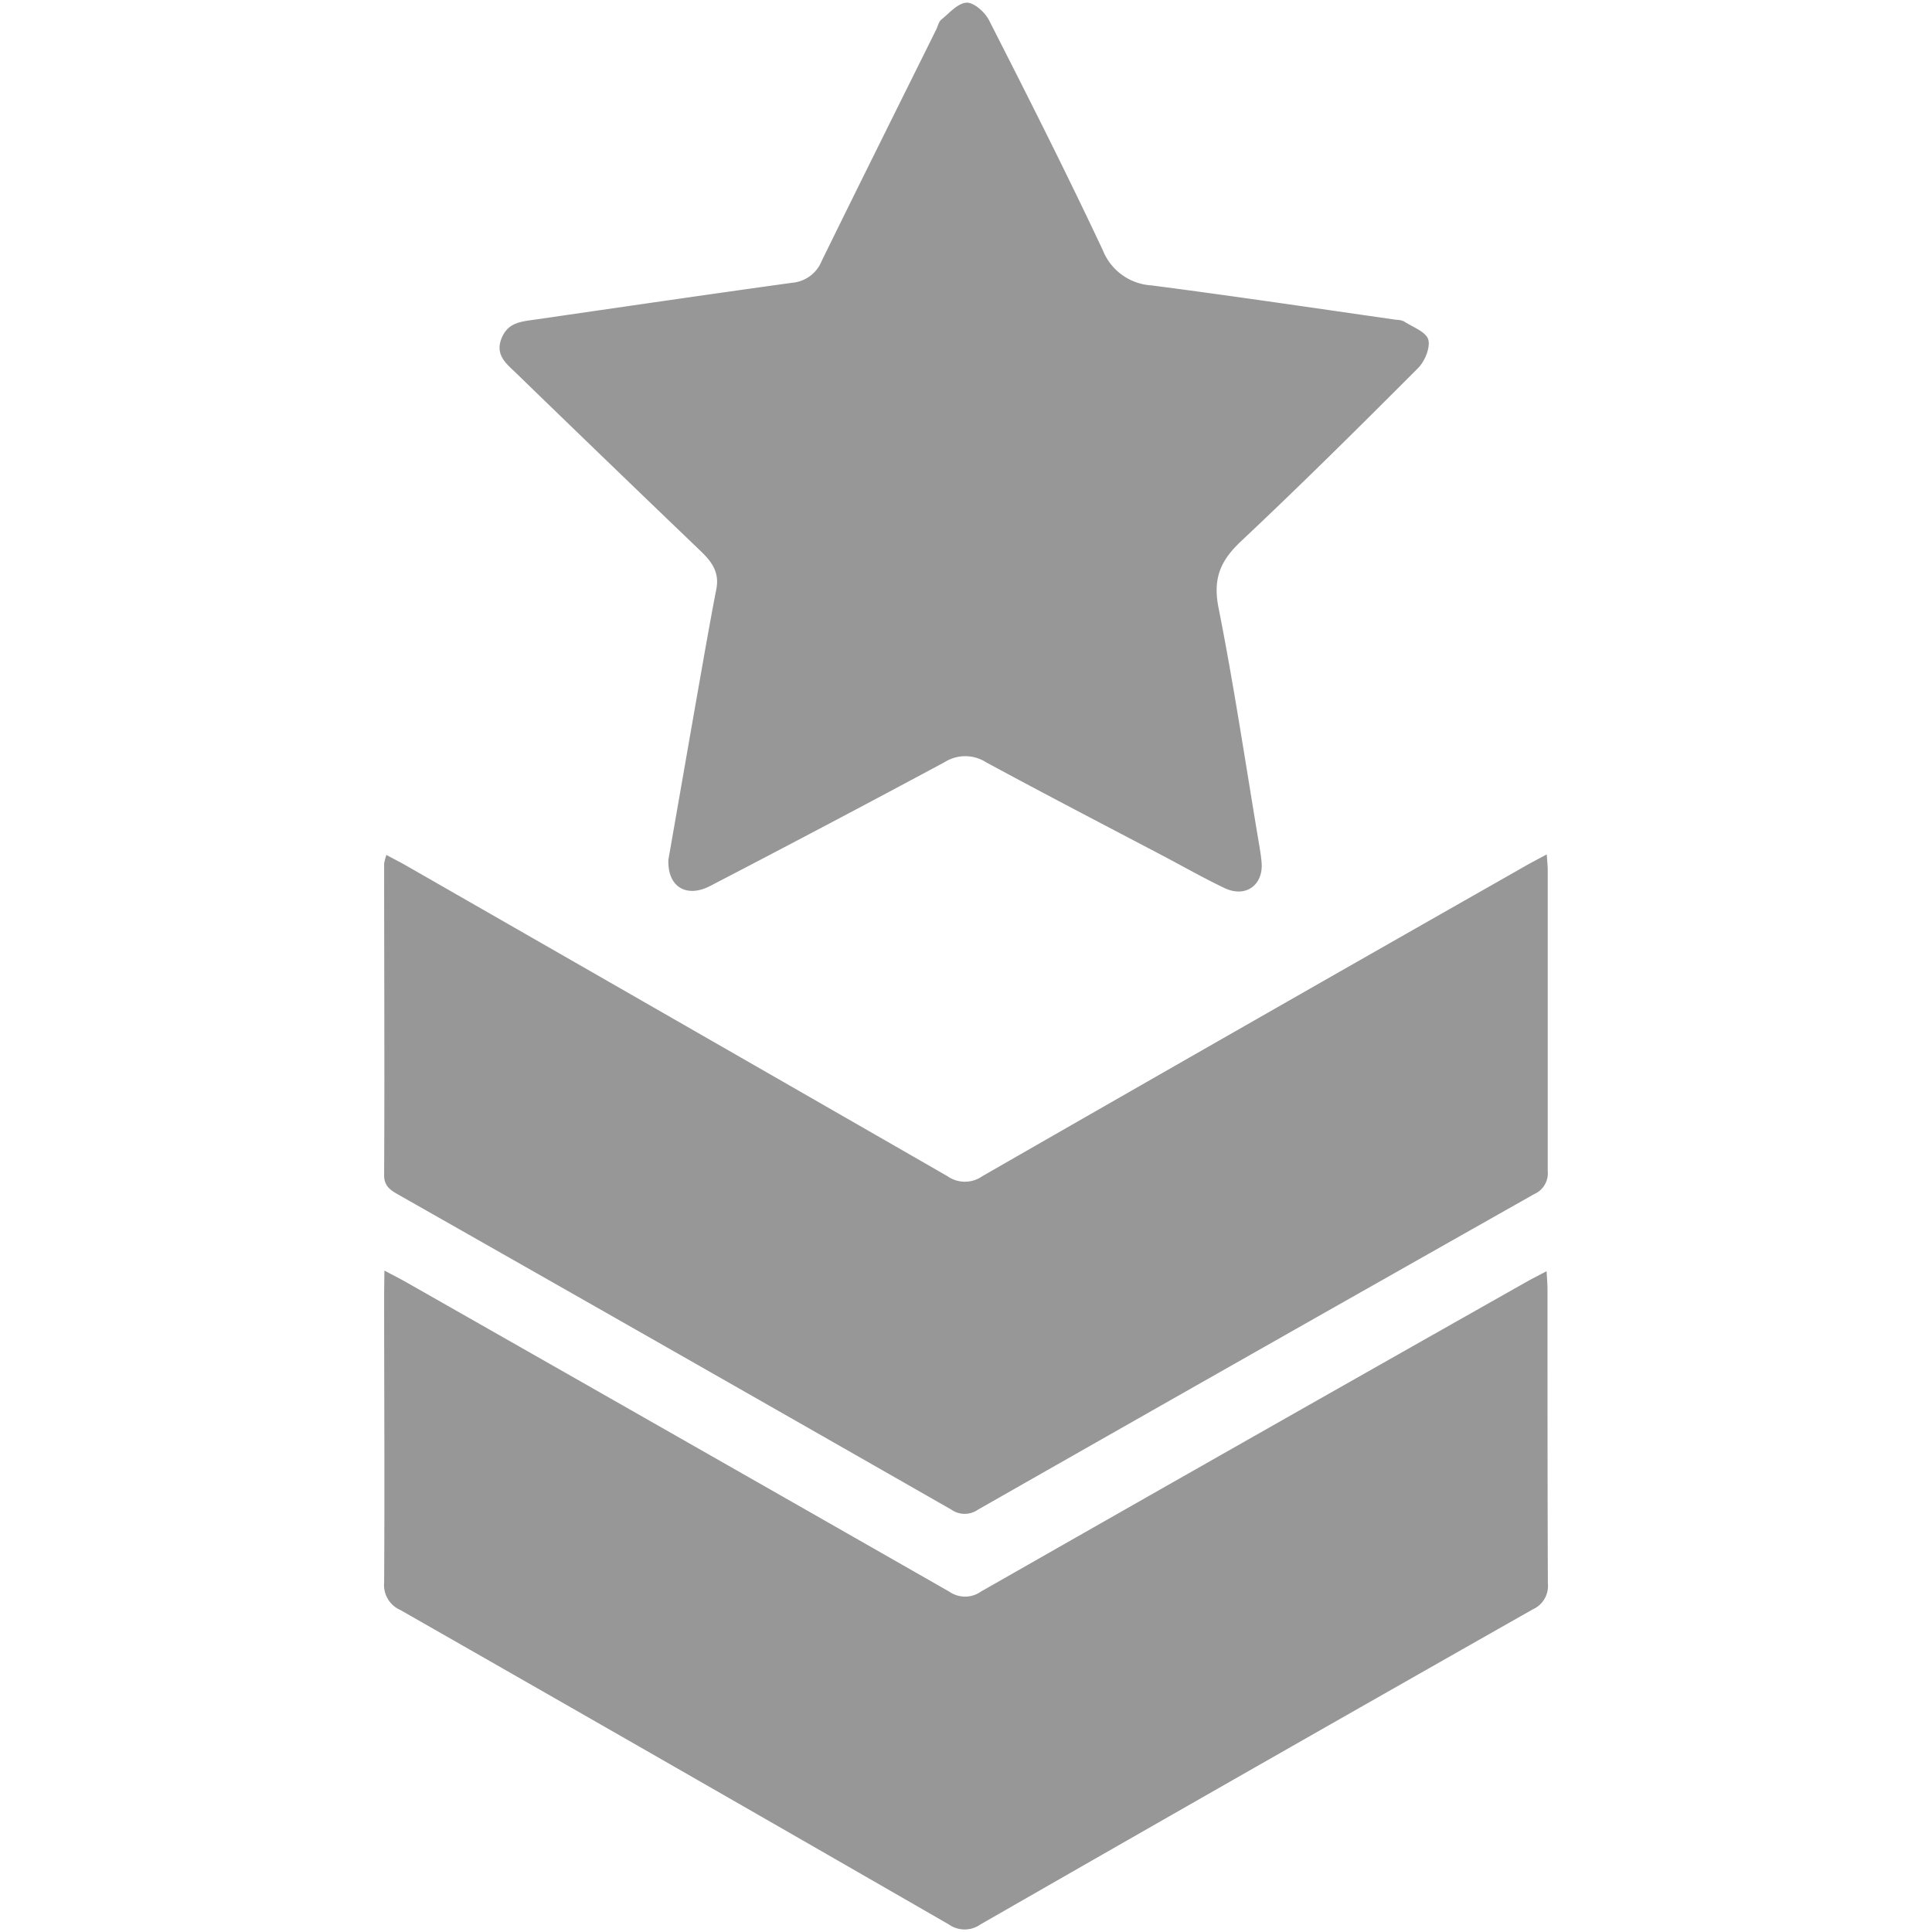 <svg xmlns="http://www.w3.org/2000/svg" viewBox="0 0 255 255"><defs><style>.cls-1{fill:#979797;}.cls-2{fill:none;}</style></defs><g id="Layer_2" data-name="Layer 2"><g id="Layer_1-2" data-name="Layer 1"><path class="cls-1" d="M88.22,113.46c1.19-6.78,2.42-13.87,3.67-21,.87-4.91,1.71-9.83,2.66-14.72.42-2.16-.57-3.56-2-4.94Q80.34,61.1,68.17,49.29c-1.29-1.25-2.83-2.38-2-4.56s2.61-2.28,4.4-2.54c11.33-1.64,22.66-3.3,34-4.87a4.62,4.62,0,0,0,3.88-2.87c5-10.2,10.07-20.37,15.12-30.55.22-.44.31-1,.66-1.3,1.07-.87,2.21-2.21,3.37-2.25,1,0,2.41,1.27,2.95,2.34,5.12,10.05,10.21,20.13,15,30.32A7.4,7.4,0,0,0,152,37.67c10.78,1.4,21.54,3,32.31,4.54a2.46,2.46,0,0,1,1,.21c1.14.75,2.89,1.36,3.2,2.39s-.45,2.88-1.34,3.77c-7.69,7.71-15.42,15.38-23.35,22.84-2.72,2.55-3.75,4.91-3,8.74,2.07,10.43,3.63,21,5.39,31.43.12.73.24,1.46.3,2.19.28,3.06-2.12,4.77-4.92,3.42s-5.22-2.72-7.82-4.1c-7.89-4.15-15.8-8.25-23.64-12.5a5.1,5.1,0,0,0-5.46,0c-10.3,5.53-20.66,11-31,16.37C90.58,118.53,88.08,117.05,88.22,113.46Z"/><path class="cls-1" d="M51,112.84c1.07.59,1.93,1,2.77,1.5q35.66,20.43,71.28,40.9a4,4,0,0,0,4.61,0q35.85-20.58,71.77-41c.83-.47,1.68-.91,2.72-1.47.06.86.12,1.41.13,2,0,13.26,0,26.52,0,39.78a3,3,0,0,1-1.79,3.06q-36.74,20.76-73.4,41.64a3.07,3.07,0,0,1-3.53,0q-36.43-20.82-72.91-41.53c-1.09-.62-2-1.15-1.95-2.72.07-13.67,0-27.34,0-41A6.82,6.82,0,0,1,51,112.84Z"/><path class="cls-1" d="M50.74,167.7c1.25.67,2.1,1.09,2.92,1.56q35.82,20.37,71.62,40.81a3.64,3.64,0,0,0,4.19,0q35.91-20.48,71.9-40.82c.83-.47,1.69-.9,2.76-1.47.06,1,.12,1.71.12,2.42,0,12.93,0,25.87.05,38.8a3.38,3.38,0,0,1-2,3.42Q165.79,233.13,129.41,254a3.62,3.62,0,0,1-4.18,0q-36.15-20.82-72.37-41.49a3.6,3.6,0,0,1-2.16-3.61c.08-12.77,0-25.54,0-38.32Z"/><rect class="cls-2" width="255" height="255"/></g></g></svg>
